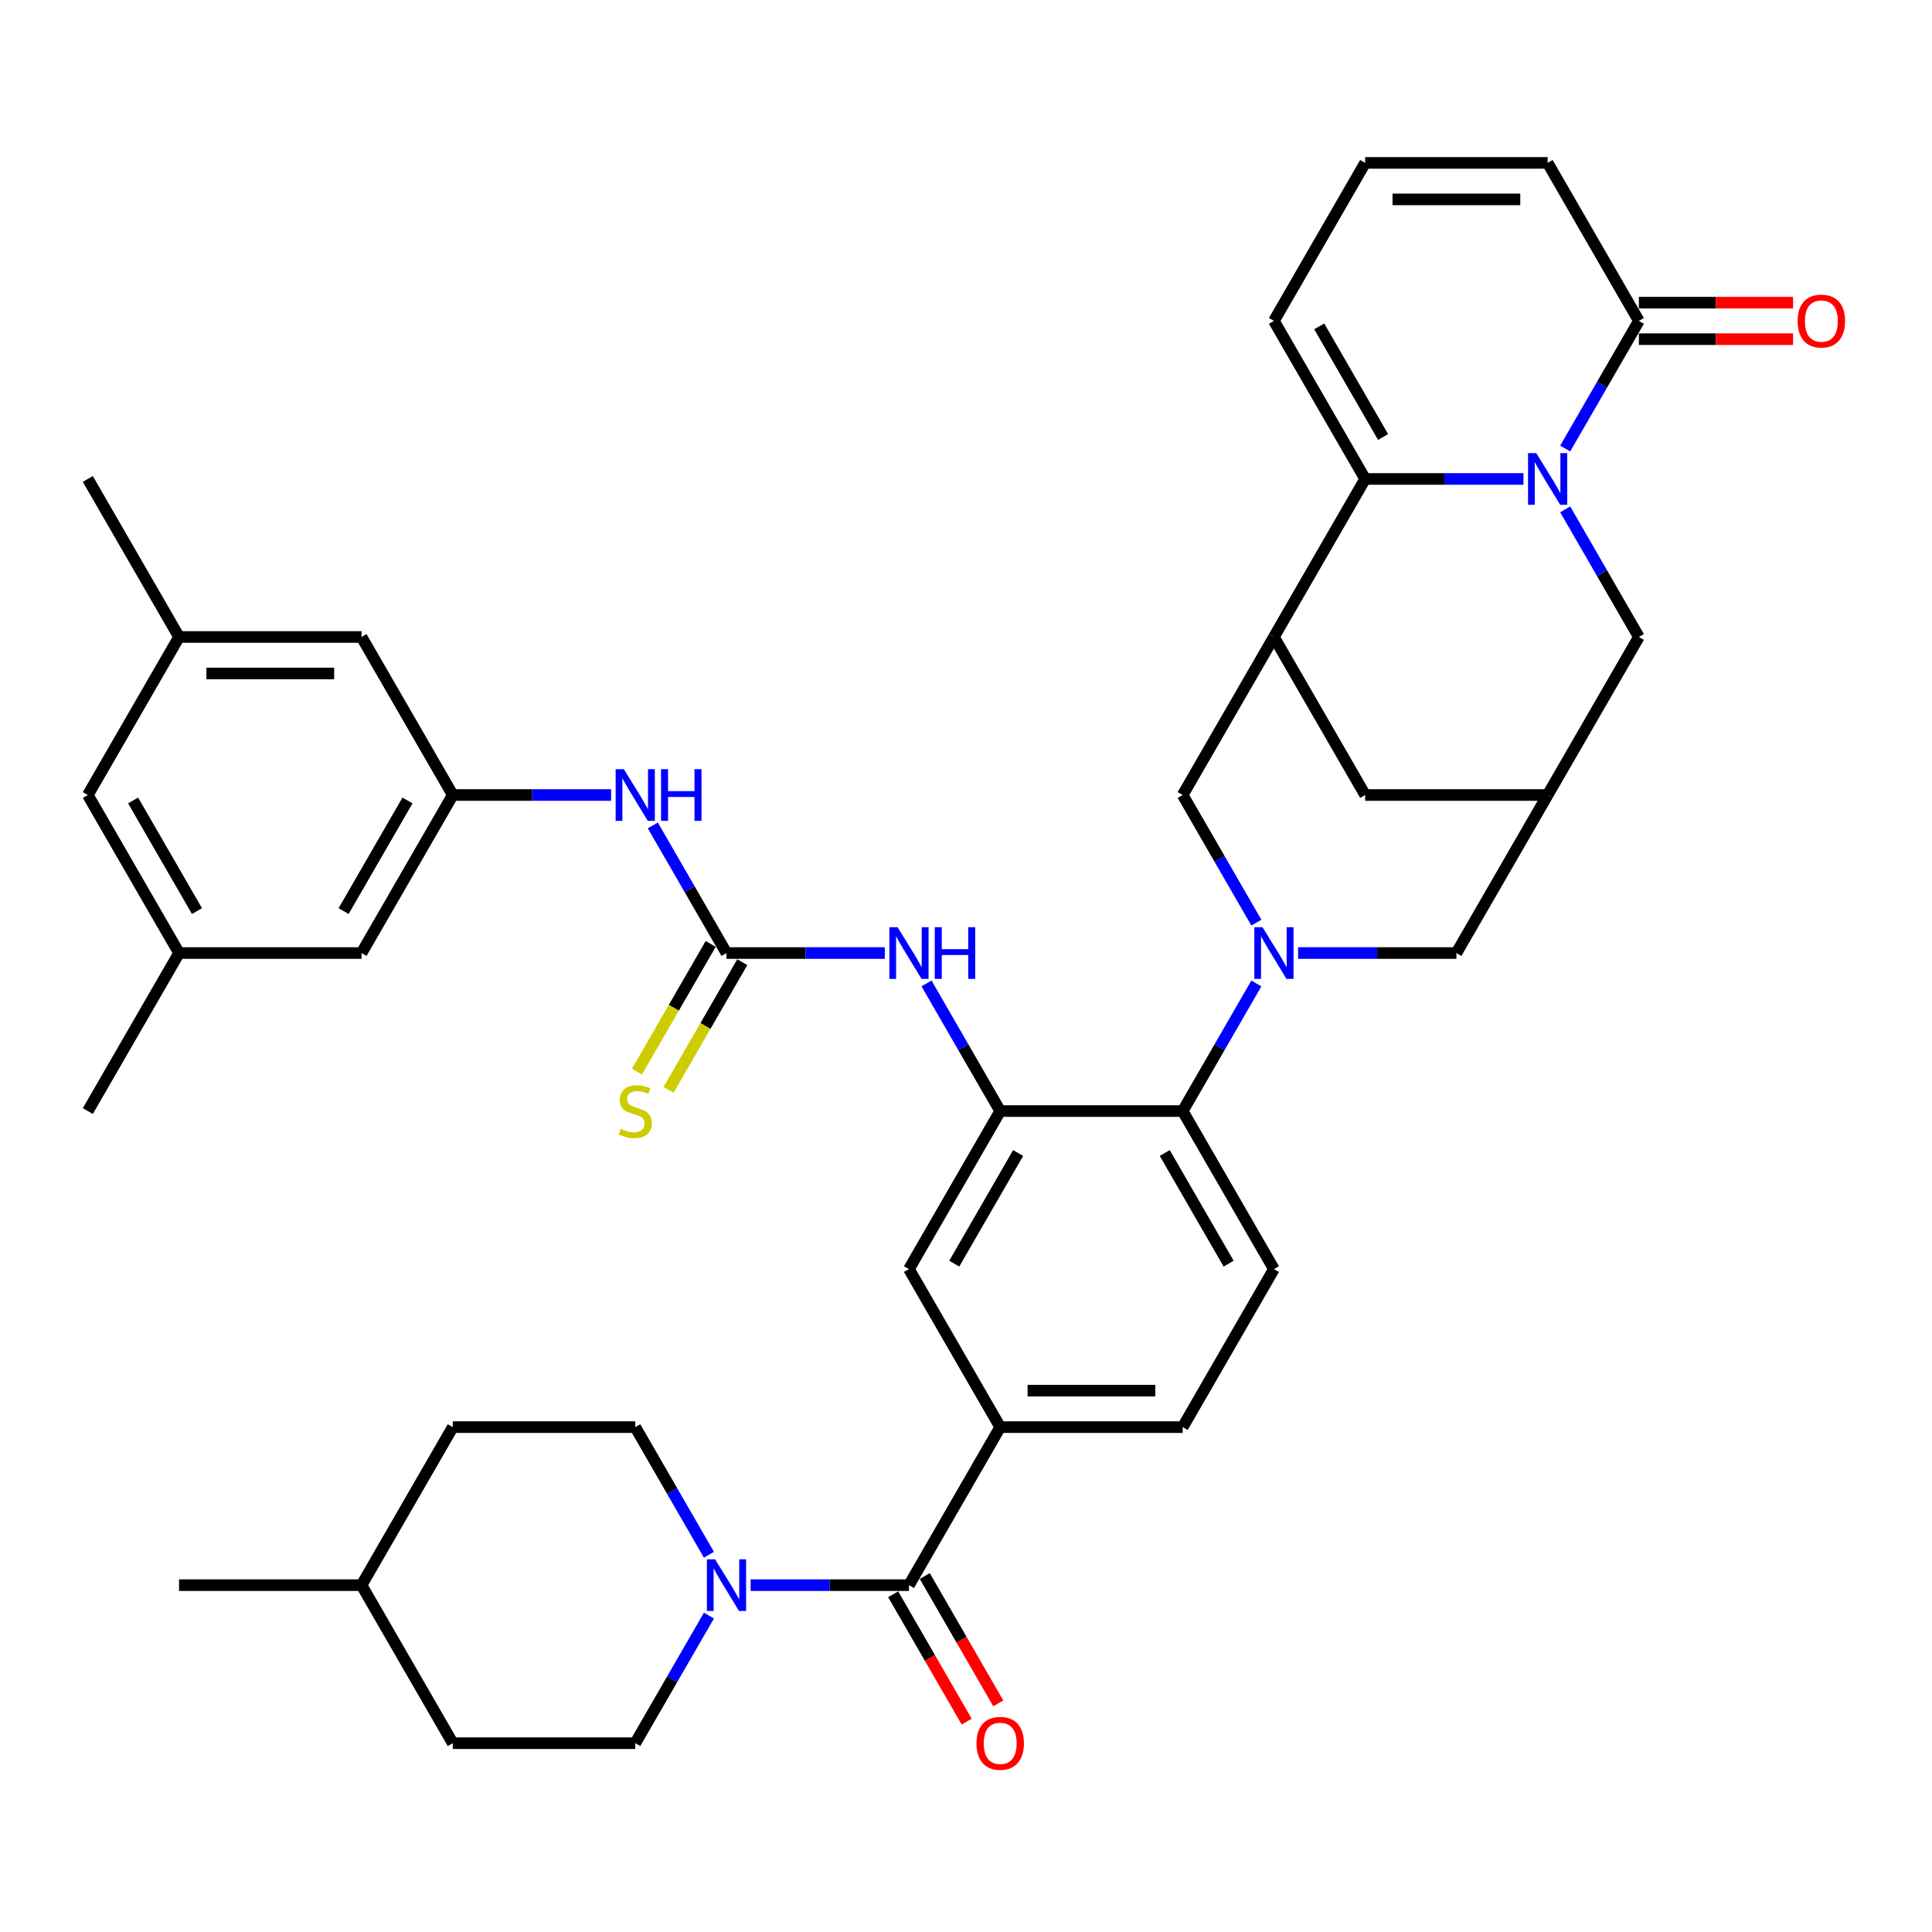 <?xml version='1.0' encoding='iso-8859-1'?>
<svg version='1.1' baseProfile='full'
              xmlns='http://www.w3.org/2000/svg'
                      xmlns:rdkit='http://www.rdkit.org/xml'
                      xmlns:xlink='http://www.w3.org/1999/xlink'
                  xml:space='preserve'
width='1000px' height='1000px' viewBox='0 0 1000 1000'>
<!-- END OF HEADER -->
<rect style='opacity:1.0;fill:#FFFFFF;stroke:none' width='1000' height='1000' x='0' y='0'> </rect>
<path class='bond-1' d='M 788.549,247.904 L 747.577,247.904' style='fill:none;fill-rule:evenodd;stroke:#0000FF;stroke-width:6px;stroke-linecap:butt;stroke-linejoin:miter;stroke-opacity:1' />
<path class='bond-1' d='M 747.577,247.904 L 706.604,247.904' style='fill:none;fill-rule:evenodd;stroke:#000000;stroke-width:6px;stroke-linecap:butt;stroke-linejoin:miter;stroke-opacity:1' />
<path class='bond-6' d='M 810.139,232.168 L 829.209,199.138' style='fill:none;fill-rule:evenodd;stroke:#0000FF;stroke-width:6px;stroke-linecap:butt;stroke-linejoin:miter;stroke-opacity:1' />
<path class='bond-6' d='M 829.209,199.138 L 848.279,166.108' style='fill:none;fill-rule:evenodd;stroke:#000000;stroke-width:6px;stroke-linecap:butt;stroke-linejoin:miter;stroke-opacity:1' />
<path class='bond-13' d='M 810.139,263.639 L 829.209,296.67' style='fill:none;fill-rule:evenodd;stroke:#0000FF;stroke-width:6px;stroke-linecap:butt;stroke-linejoin:miter;stroke-opacity:1' />
<path class='bond-13' d='M 829.209,296.67 L 848.279,329.7' style='fill:none;fill-rule:evenodd;stroke:#000000;stroke-width:6px;stroke-linecap:butt;stroke-linejoin:miter;stroke-opacity:1' />
<path class='bond-0' d='M 671.885,493.292 L 712.857,493.292' style='fill:none;fill-rule:evenodd;stroke:#0000FF;stroke-width:6px;stroke-linecap:butt;stroke-linejoin:miter;stroke-opacity:1' />
<path class='bond-0' d='M 712.857,493.292 L 753.829,493.292' style='fill:none;fill-rule:evenodd;stroke:#000000;stroke-width:6px;stroke-linecap:butt;stroke-linejoin:miter;stroke-opacity:1' />
<path class='bond-7' d='M 650.295,509.027 L 631.224,542.058' style='fill:none;fill-rule:evenodd;stroke:#0000FF;stroke-width:6px;stroke-linecap:butt;stroke-linejoin:miter;stroke-opacity:1' />
<path class='bond-7' d='M 631.224,542.058 L 612.154,575.088' style='fill:none;fill-rule:evenodd;stroke:#000000;stroke-width:6px;stroke-linecap:butt;stroke-linejoin:miter;stroke-opacity:1' />
<path class='bond-42' d='M 650.295,477.557 L 631.224,444.526' style='fill:none;fill-rule:evenodd;stroke:#0000FF;stroke-width:6px;stroke-linecap:butt;stroke-linejoin:miter;stroke-opacity:1' />
<path class='bond-42' d='M 631.224,444.526 L 612.154,411.496' style='fill:none;fill-rule:evenodd;stroke:#000000;stroke-width:6px;stroke-linecap:butt;stroke-linejoin:miter;stroke-opacity:1' />
<path class='bond-2' d='M 706.604,247.904 L 659.379,329.7' style='fill:none;fill-rule:evenodd;stroke:#000000;stroke-width:6px;stroke-linecap:butt;stroke-linejoin:miter;stroke-opacity:1' />
<path class='bond-20' d='M 706.604,247.904 L 659.379,166.108' style='fill:none;fill-rule:evenodd;stroke:#000000;stroke-width:6px;stroke-linecap:butt;stroke-linejoin:miter;stroke-opacity:1' />
<path class='bond-20' d='M 715.88,226.189 L 682.822,168.932' style='fill:none;fill-rule:evenodd;stroke:#000000;stroke-width:6px;stroke-linecap:butt;stroke-linejoin:miter;stroke-opacity:1' />
<path class='bond-9' d='M 659.379,329.7 L 612.154,411.496' style='fill:none;fill-rule:evenodd;stroke:#000000;stroke-width:6px;stroke-linecap:butt;stroke-linejoin:miter;stroke-opacity:1' />
<path class='bond-40' d='M 659.379,329.7 L 706.604,411.496' style='fill:none;fill-rule:evenodd;stroke:#000000;stroke-width:6px;stroke-linecap:butt;stroke-linejoin:miter;stroke-opacity:1' />
<path class='bond-3' d='M 470.479,820.476 L 517.704,738.68' style='fill:none;fill-rule:evenodd;stroke:#000000;stroke-width:6px;stroke-linecap:butt;stroke-linejoin:miter;stroke-opacity:1' />
<path class='bond-8' d='M 470.479,820.476 L 429.507,820.476' style='fill:none;fill-rule:evenodd;stroke:#000000;stroke-width:6px;stroke-linecap:butt;stroke-linejoin:miter;stroke-opacity:1' />
<path class='bond-8' d='M 429.507,820.476 L 388.535,820.476' style='fill:none;fill-rule:evenodd;stroke:#0000FF;stroke-width:6px;stroke-linecap:butt;stroke-linejoin:miter;stroke-opacity:1' />
<path class='bond-25' d='M 462.3,825.199 L 481.326,858.154' style='fill:none;fill-rule:evenodd;stroke:#000000;stroke-width:6px;stroke-linecap:butt;stroke-linejoin:miter;stroke-opacity:1' />
<path class='bond-25' d='M 481.326,858.154 L 500.353,891.108' style='fill:none;fill-rule:evenodd;stroke:#FF0000;stroke-width:6px;stroke-linecap:butt;stroke-linejoin:miter;stroke-opacity:1' />
<path class='bond-25' d='M 478.659,815.754 L 497.685,848.709' style='fill:none;fill-rule:evenodd;stroke:#000000;stroke-width:6px;stroke-linecap:butt;stroke-linejoin:miter;stroke-opacity:1' />
<path class='bond-25' d='M 497.685,848.709 L 516.712,881.663' style='fill:none;fill-rule:evenodd;stroke:#FF0000;stroke-width:6px;stroke-linecap:butt;stroke-linejoin:miter;stroke-opacity:1' />
<path class='bond-4' d='M 517.704,575.088 L 612.154,575.088' style='fill:none;fill-rule:evenodd;stroke:#000000;stroke-width:6px;stroke-linecap:butt;stroke-linejoin:miter;stroke-opacity:1' />
<path class='bond-11' d='M 517.704,575.088 L 498.634,542.058' style='fill:none;fill-rule:evenodd;stroke:#000000;stroke-width:6px;stroke-linecap:butt;stroke-linejoin:miter;stroke-opacity:1' />
<path class='bond-11' d='M 498.634,542.058 L 479.564,509.027' style='fill:none;fill-rule:evenodd;stroke:#0000FF;stroke-width:6px;stroke-linecap:butt;stroke-linejoin:miter;stroke-opacity:1' />
<path class='bond-14' d='M 517.704,575.088 L 470.479,656.884' style='fill:none;fill-rule:evenodd;stroke:#000000;stroke-width:6px;stroke-linecap:butt;stroke-linejoin:miter;stroke-opacity:1' />
<path class='bond-14' d='M 526.98,596.803 L 493.922,654.06' style='fill:none;fill-rule:evenodd;stroke:#000000;stroke-width:6px;stroke-linecap:butt;stroke-linejoin:miter;stroke-opacity:1' />
<path class='bond-5' d='M 376.029,493.292 L 417.002,493.292' style='fill:none;fill-rule:evenodd;stroke:#000000;stroke-width:6px;stroke-linecap:butt;stroke-linejoin:miter;stroke-opacity:1' />
<path class='bond-5' d='M 417.002,493.292 L 457.974,493.292' style='fill:none;fill-rule:evenodd;stroke:#0000FF;stroke-width:6px;stroke-linecap:butt;stroke-linejoin:miter;stroke-opacity:1' />
<path class='bond-16' d='M 376.029,493.292 L 356.959,460.262' style='fill:none;fill-rule:evenodd;stroke:#000000;stroke-width:6px;stroke-linecap:butt;stroke-linejoin:miter;stroke-opacity:1' />
<path class='bond-16' d='M 356.959,460.262 L 337.889,427.231' style='fill:none;fill-rule:evenodd;stroke:#0000FF;stroke-width:6px;stroke-linecap:butt;stroke-linejoin:miter;stroke-opacity:1' />
<path class='bond-21' d='M 367.85,488.57 L 348.769,521.619' style='fill:none;fill-rule:evenodd;stroke:#000000;stroke-width:6px;stroke-linecap:butt;stroke-linejoin:miter;stroke-opacity:1' />
<path class='bond-21' d='M 348.769,521.619 L 329.688,554.668' style='fill:none;fill-rule:evenodd;stroke:#CCCC00;stroke-width:6px;stroke-linecap:butt;stroke-linejoin:miter;stroke-opacity:1' />
<path class='bond-21' d='M 384.209,498.015 L 365.128,531.064' style='fill:none;fill-rule:evenodd;stroke:#000000;stroke-width:6px;stroke-linecap:butt;stroke-linejoin:miter;stroke-opacity:1' />
<path class='bond-21' d='M 365.128,531.064 L 346.047,564.113' style='fill:none;fill-rule:evenodd;stroke:#CCCC00;stroke-width:6px;stroke-linecap:butt;stroke-linejoin:miter;stroke-opacity:1' />
<path class='bond-23' d='M 848.279,166.108 L 801.054,84.312' style='fill:none;fill-rule:evenodd;stroke:#000000;stroke-width:6px;stroke-linecap:butt;stroke-linejoin:miter;stroke-opacity:1' />
<path class='bond-26' d='M 848.279,175.553 L 888.184,175.553' style='fill:none;fill-rule:evenodd;stroke:#000000;stroke-width:6px;stroke-linecap:butt;stroke-linejoin:miter;stroke-opacity:1' />
<path class='bond-26' d='M 888.184,175.553 L 928.089,175.553' style='fill:none;fill-rule:evenodd;stroke:#FF0000;stroke-width:6px;stroke-linecap:butt;stroke-linejoin:miter;stroke-opacity:1' />
<path class='bond-26' d='M 848.279,156.663 L 888.184,156.663' style='fill:none;fill-rule:evenodd;stroke:#000000;stroke-width:6px;stroke-linecap:butt;stroke-linejoin:miter;stroke-opacity:1' />
<path class='bond-26' d='M 888.184,156.663 L 928.089,156.663' style='fill:none;fill-rule:evenodd;stroke:#FF0000;stroke-width:6px;stroke-linecap:butt;stroke-linejoin:miter;stroke-opacity:1' />
<path class='bond-19' d='M 612.154,575.088 L 659.379,656.884' style='fill:none;fill-rule:evenodd;stroke:#000000;stroke-width:6px;stroke-linecap:butt;stroke-linejoin:miter;stroke-opacity:1' />
<path class='bond-19' d='M 602.879,596.803 L 635.936,654.06' style='fill:none;fill-rule:evenodd;stroke:#000000;stroke-width:6px;stroke-linecap:butt;stroke-linejoin:miter;stroke-opacity:1' />
<path class='bond-27' d='M 366.945,804.741 L 347.875,771.711' style='fill:none;fill-rule:evenodd;stroke:#0000FF;stroke-width:6px;stroke-linecap:butt;stroke-linejoin:miter;stroke-opacity:1' />
<path class='bond-27' d='M 347.875,771.711 L 328.804,738.68' style='fill:none;fill-rule:evenodd;stroke:#000000;stroke-width:6px;stroke-linecap:butt;stroke-linejoin:miter;stroke-opacity:1' />
<path class='bond-28' d='M 366.945,836.212 L 347.875,869.242' style='fill:none;fill-rule:evenodd;stroke:#0000FF;stroke-width:6px;stroke-linecap:butt;stroke-linejoin:miter;stroke-opacity:1' />
<path class='bond-28' d='M 347.875,869.242 L 328.804,902.272' style='fill:none;fill-rule:evenodd;stroke:#000000;stroke-width:6px;stroke-linecap:butt;stroke-linejoin:miter;stroke-opacity:1' />
<path class='bond-10' d='M 517.704,738.68 L 612.154,738.68' style='fill:none;fill-rule:evenodd;stroke:#000000;stroke-width:6px;stroke-linecap:butt;stroke-linejoin:miter;stroke-opacity:1' />
<path class='bond-10' d='M 531.872,719.79 L 597.987,719.79' style='fill:none;fill-rule:evenodd;stroke:#000000;stroke-width:6px;stroke-linecap:butt;stroke-linejoin:miter;stroke-opacity:1' />
<path class='bond-43' d='M 517.704,738.68 L 470.479,656.884' style='fill:none;fill-rule:evenodd;stroke:#000000;stroke-width:6px;stroke-linecap:butt;stroke-linejoin:miter;stroke-opacity:1' />
<path class='bond-12' d='M 801.054,411.496 L 848.279,329.7' style='fill:none;fill-rule:evenodd;stroke:#000000;stroke-width:6px;stroke-linecap:butt;stroke-linejoin:miter;stroke-opacity:1' />
<path class='bond-15' d='M 801.054,411.496 L 753.829,493.292' style='fill:none;fill-rule:evenodd;stroke:#000000;stroke-width:6px;stroke-linecap:butt;stroke-linejoin:miter;stroke-opacity:1' />
<path class='bond-17' d='M 801.054,411.496 L 706.604,411.496' style='fill:none;fill-rule:evenodd;stroke:#000000;stroke-width:6px;stroke-linecap:butt;stroke-linejoin:miter;stroke-opacity:1' />
<path class='bond-18' d='M 316.299,411.496 L 275.327,411.496' style='fill:none;fill-rule:evenodd;stroke:#0000FF;stroke-width:6px;stroke-linecap:butt;stroke-linejoin:miter;stroke-opacity:1' />
<path class='bond-18' d='M 275.327,411.496 L 234.354,411.496' style='fill:none;fill-rule:evenodd;stroke:#000000;stroke-width:6px;stroke-linecap:butt;stroke-linejoin:miter;stroke-opacity:1' />
<path class='bond-31' d='M 234.354,411.496 L 187.129,329.7' style='fill:none;fill-rule:evenodd;stroke:#000000;stroke-width:6px;stroke-linecap:butt;stroke-linejoin:miter;stroke-opacity:1' />
<path class='bond-32' d='M 234.354,411.496 L 187.129,493.292' style='fill:none;fill-rule:evenodd;stroke:#000000;stroke-width:6px;stroke-linecap:butt;stroke-linejoin:miter;stroke-opacity:1' />
<path class='bond-32' d='M 210.912,414.32 L 177.854,471.578' style='fill:none;fill-rule:evenodd;stroke:#000000;stroke-width:6px;stroke-linecap:butt;stroke-linejoin:miter;stroke-opacity:1' />
<path class='bond-24' d='M 659.379,656.884 L 612.154,738.68' style='fill:none;fill-rule:evenodd;stroke:#000000;stroke-width:6px;stroke-linecap:butt;stroke-linejoin:miter;stroke-opacity:1' />
<path class='bond-41' d='M 659.379,166.108 L 706.604,84.312' style='fill:none;fill-rule:evenodd;stroke:#000000;stroke-width:6px;stroke-linecap:butt;stroke-linejoin:miter;stroke-opacity:1' />
<path class='bond-22' d='M 706.604,84.312 L 801.054,84.312' style='fill:none;fill-rule:evenodd;stroke:#000000;stroke-width:6px;stroke-linecap:butt;stroke-linejoin:miter;stroke-opacity:1' />
<path class='bond-22' d='M 720.772,103.202 L 786.887,103.202' style='fill:none;fill-rule:evenodd;stroke:#000000;stroke-width:6px;stroke-linecap:butt;stroke-linejoin:miter;stroke-opacity:1' />
<path class='bond-34' d='M 328.804,738.68 L 234.354,738.68' style='fill:none;fill-rule:evenodd;stroke:#000000;stroke-width:6px;stroke-linecap:butt;stroke-linejoin:miter;stroke-opacity:1' />
<path class='bond-35' d='M 328.804,902.272 L 234.354,902.272' style='fill:none;fill-rule:evenodd;stroke:#000000;stroke-width:6px;stroke-linecap:butt;stroke-linejoin:miter;stroke-opacity:1' />
<path class='bond-29' d='M 92.68,329.7 L 187.129,329.7' style='fill:none;fill-rule:evenodd;stroke:#000000;stroke-width:6px;stroke-linecap:butt;stroke-linejoin:miter;stroke-opacity:1' />
<path class='bond-29' d='M 106.847,348.59 L 172.962,348.59' style='fill:none;fill-rule:evenodd;stroke:#000000;stroke-width:6px;stroke-linecap:butt;stroke-linejoin:miter;stroke-opacity:1' />
<path class='bond-38' d='M 92.68,329.7 L 45.455,247.904' style='fill:none;fill-rule:evenodd;stroke:#000000;stroke-width:6px;stroke-linecap:butt;stroke-linejoin:miter;stroke-opacity:1' />
<path class='bond-45' d='M 92.68,329.7 L 45.455,411.496' style='fill:none;fill-rule:evenodd;stroke:#000000;stroke-width:6px;stroke-linecap:butt;stroke-linejoin:miter;stroke-opacity:1' />
<path class='bond-30' d='M 92.68,493.292 L 187.129,493.292' style='fill:none;fill-rule:evenodd;stroke:#000000;stroke-width:6px;stroke-linecap:butt;stroke-linejoin:miter;stroke-opacity:1' />
<path class='bond-33' d='M 92.68,493.292 L 45.455,411.496' style='fill:none;fill-rule:evenodd;stroke:#000000;stroke-width:6px;stroke-linecap:butt;stroke-linejoin:miter;stroke-opacity:1' />
<path class='bond-33' d='M 101.955,471.578 L 68.897,414.32' style='fill:none;fill-rule:evenodd;stroke:#000000;stroke-width:6px;stroke-linecap:butt;stroke-linejoin:miter;stroke-opacity:1' />
<path class='bond-37' d='M 92.68,493.292 L 45.455,575.088' style='fill:none;fill-rule:evenodd;stroke:#000000;stroke-width:6px;stroke-linecap:butt;stroke-linejoin:miter;stroke-opacity:1' />
<path class='bond-44' d='M 234.354,738.68 L 187.129,820.476' style='fill:none;fill-rule:evenodd;stroke:#000000;stroke-width:6px;stroke-linecap:butt;stroke-linejoin:miter;stroke-opacity:1' />
<path class='bond-36' d='M 234.354,902.272 L 187.129,820.476' style='fill:none;fill-rule:evenodd;stroke:#000000;stroke-width:6px;stroke-linecap:butt;stroke-linejoin:miter;stroke-opacity:1' />
<path class='bond-39' d='M 187.129,820.476 L 92.68,820.476' style='fill:none;fill-rule:evenodd;stroke:#000000;stroke-width:6px;stroke-linecap:butt;stroke-linejoin:miter;stroke-opacity:1' />
<path  class='atom-0' d='M 795.142 234.53
L 803.907 248.697
Q 804.776 250.095, 806.173 252.626
Q 807.571 255.158, 807.647 255.309
L 807.647 234.53
L 811.198 234.53
L 811.198 261.278
L 807.534 261.278
L 798.126 245.788
Q 797.031 243.975, 795.86 241.897
Q 794.726 239.819, 794.386 239.177
L 794.386 261.278
L 790.91 261.278
L 790.91 234.53
L 795.142 234.53
' fill='#0000FF'/>
<path  class='atom-1' d='M 653.467 479.918
L 662.232 494.085
Q 663.101 495.483, 664.499 498.015
Q 665.896 500.546, 665.972 500.697
L 665.972 479.918
L 669.523 479.918
L 669.523 506.666
L 665.859 506.666
L 656.451 491.176
Q 655.356 489.363, 654.185 487.285
Q 653.051 485.207, 652.711 484.565
L 652.711 506.666
L 649.235 506.666
L 649.235 479.918
L 653.467 479.918
' fill='#0000FF'/>
<path  class='atom-9' d='M 370.117 807.102
L 378.882 821.27
Q 379.751 822.668, 381.149 825.199
Q 382.546 827.73, 382.622 827.881
L 382.622 807.102
L 386.173 807.102
L 386.173 833.85
L 382.509 833.85
L 373.101 818.361
Q 372.006 816.547, 370.835 814.469
Q 369.701 812.391, 369.361 811.749
L 369.361 833.85
L 365.886 833.85
L 365.886 807.102
L 370.117 807.102
' fill='#0000FF'/>
<path  class='atom-12' d='M 464.567 479.918
L 473.332 494.085
Q 474.201 495.483, 475.599 498.015
Q 476.996 500.546, 477.072 500.697
L 477.072 479.918
L 480.623 479.918
L 480.623 506.666
L 476.959 506.666
L 467.551 491.176
Q 466.456 489.363, 465.285 487.285
Q 464.151 485.207, 463.811 484.565
L 463.811 506.666
L 460.335 506.666
L 460.335 479.918
L 464.567 479.918
' fill='#0000FF'/>
<path  class='atom-12' d='M 483.835 479.918
L 487.462 479.918
L 487.462 491.29
L 501.138 491.29
L 501.138 479.918
L 504.765 479.918
L 504.765 506.666
L 501.138 506.666
L 501.138 494.312
L 487.462 494.312
L 487.462 506.666
L 483.835 506.666
L 483.835 479.918
' fill='#0000FF'/>
<path  class='atom-17' d='M 322.892 398.122
L 331.657 412.289
Q 332.526 413.687, 333.924 416.218
Q 335.321 418.75, 335.397 418.901
L 335.397 398.122
L 338.948 398.122
L 338.948 424.87
L 335.284 424.87
L 325.877 409.38
Q 324.781 407.567, 323.61 405.489
Q 322.476 403.411, 322.136 402.769
L 322.136 424.87
L 318.661 424.87
L 318.661 398.122
L 322.892 398.122
' fill='#0000FF'/>
<path  class='atom-17' d='M 342.16 398.122
L 345.787 398.122
L 345.787 409.494
L 359.463 409.494
L 359.463 398.122
L 363.09 398.122
L 363.09 424.87
L 359.463 424.87
L 359.463 412.516
L 345.787 412.516
L 345.787 424.87
L 342.16 424.87
L 342.16 398.122
' fill='#0000FF'/>
<path  class='atom-22' d='M 321.248 584.269
Q 321.551 584.382, 322.797 584.911
Q 324.044 585.44, 325.404 585.78
Q 326.802 586.082, 328.162 586.082
Q 330.693 586.082, 332.167 584.873
Q 333.64 583.626, 333.64 581.473
Q 333.64 579.999, 332.885 579.093
Q 332.167 578.186, 331.033 577.695
Q 329.9 577.204, 328.011 576.637
Q 325.631 575.919, 324.195 575.239
Q 322.797 574.559, 321.777 573.124
Q 320.795 571.688, 320.795 569.27
Q 320.795 565.908, 323.062 563.83
Q 325.366 561.752, 329.9 561.752
Q 332.998 561.752, 336.512 563.225
L 335.643 566.134
Q 332.431 564.812, 330.013 564.812
Q 327.407 564.812, 325.971 565.908
Q 324.535 566.965, 324.573 568.817
Q 324.573 570.252, 325.291 571.121
Q 326.047 571.99, 327.104 572.481
Q 328.2 572.972, 330.013 573.539
Q 332.431 574.295, 333.867 575.05
Q 335.303 575.806, 336.323 577.355
Q 337.381 578.866, 337.381 581.473
Q 337.381 585.175, 334.887 587.178
Q 332.431 589.142, 328.313 589.142
Q 325.933 589.142, 324.12 588.613
Q 322.344 588.122, 320.228 587.253
L 321.248 584.269
' fill='#CCCC00'/>
<path  class='atom-26' d='M 505.426 902.348
Q 505.426 895.925, 508.599 892.336
Q 511.773 888.747, 517.704 888.747
Q 523.636 888.747, 526.809 892.336
Q 529.983 895.925, 529.983 902.348
Q 529.983 908.846, 526.772 912.549
Q 523.56 916.213, 517.704 916.213
Q 511.811 916.213, 508.599 912.549
Q 505.426 908.884, 505.426 902.348
M 517.704 913.191
Q 521.785 913.191, 523.976 910.471
Q 526.205 907.713, 526.205 902.348
Q 526.205 897.097, 523.976 894.452
Q 521.785 891.77, 517.704 891.77
Q 513.624 891.77, 511.395 894.414
Q 509.204 897.059, 509.204 902.348
Q 509.204 907.75, 511.395 910.471
Q 513.624 913.191, 517.704 913.191
' fill='#FF0000'/>
<path  class='atom-27' d='M 930.451 166.183
Q 930.451 159.761, 933.624 156.172
Q 936.798 152.583, 942.729 152.583
Q 948.661 152.583, 951.834 156.172
Q 955.008 159.761, 955.008 166.183
Q 955.008 172.681, 951.796 176.384
Q 948.585 180.049, 942.729 180.049
Q 936.836 180.049, 933.624 176.384
Q 930.451 172.719, 930.451 166.183
M 942.729 177.026
Q 946.809 177.026, 949.001 174.306
Q 951.23 171.548, 951.23 166.183
Q 951.23 160.932, 949.001 158.287
Q 946.809 155.605, 942.729 155.605
Q 938.649 155.605, 936.42 158.25
Q 934.229 160.894, 934.229 166.183
Q 934.229 171.586, 936.42 174.306
Q 938.649 177.026, 942.729 177.026
' fill='#FF0000'/>
</svg>
